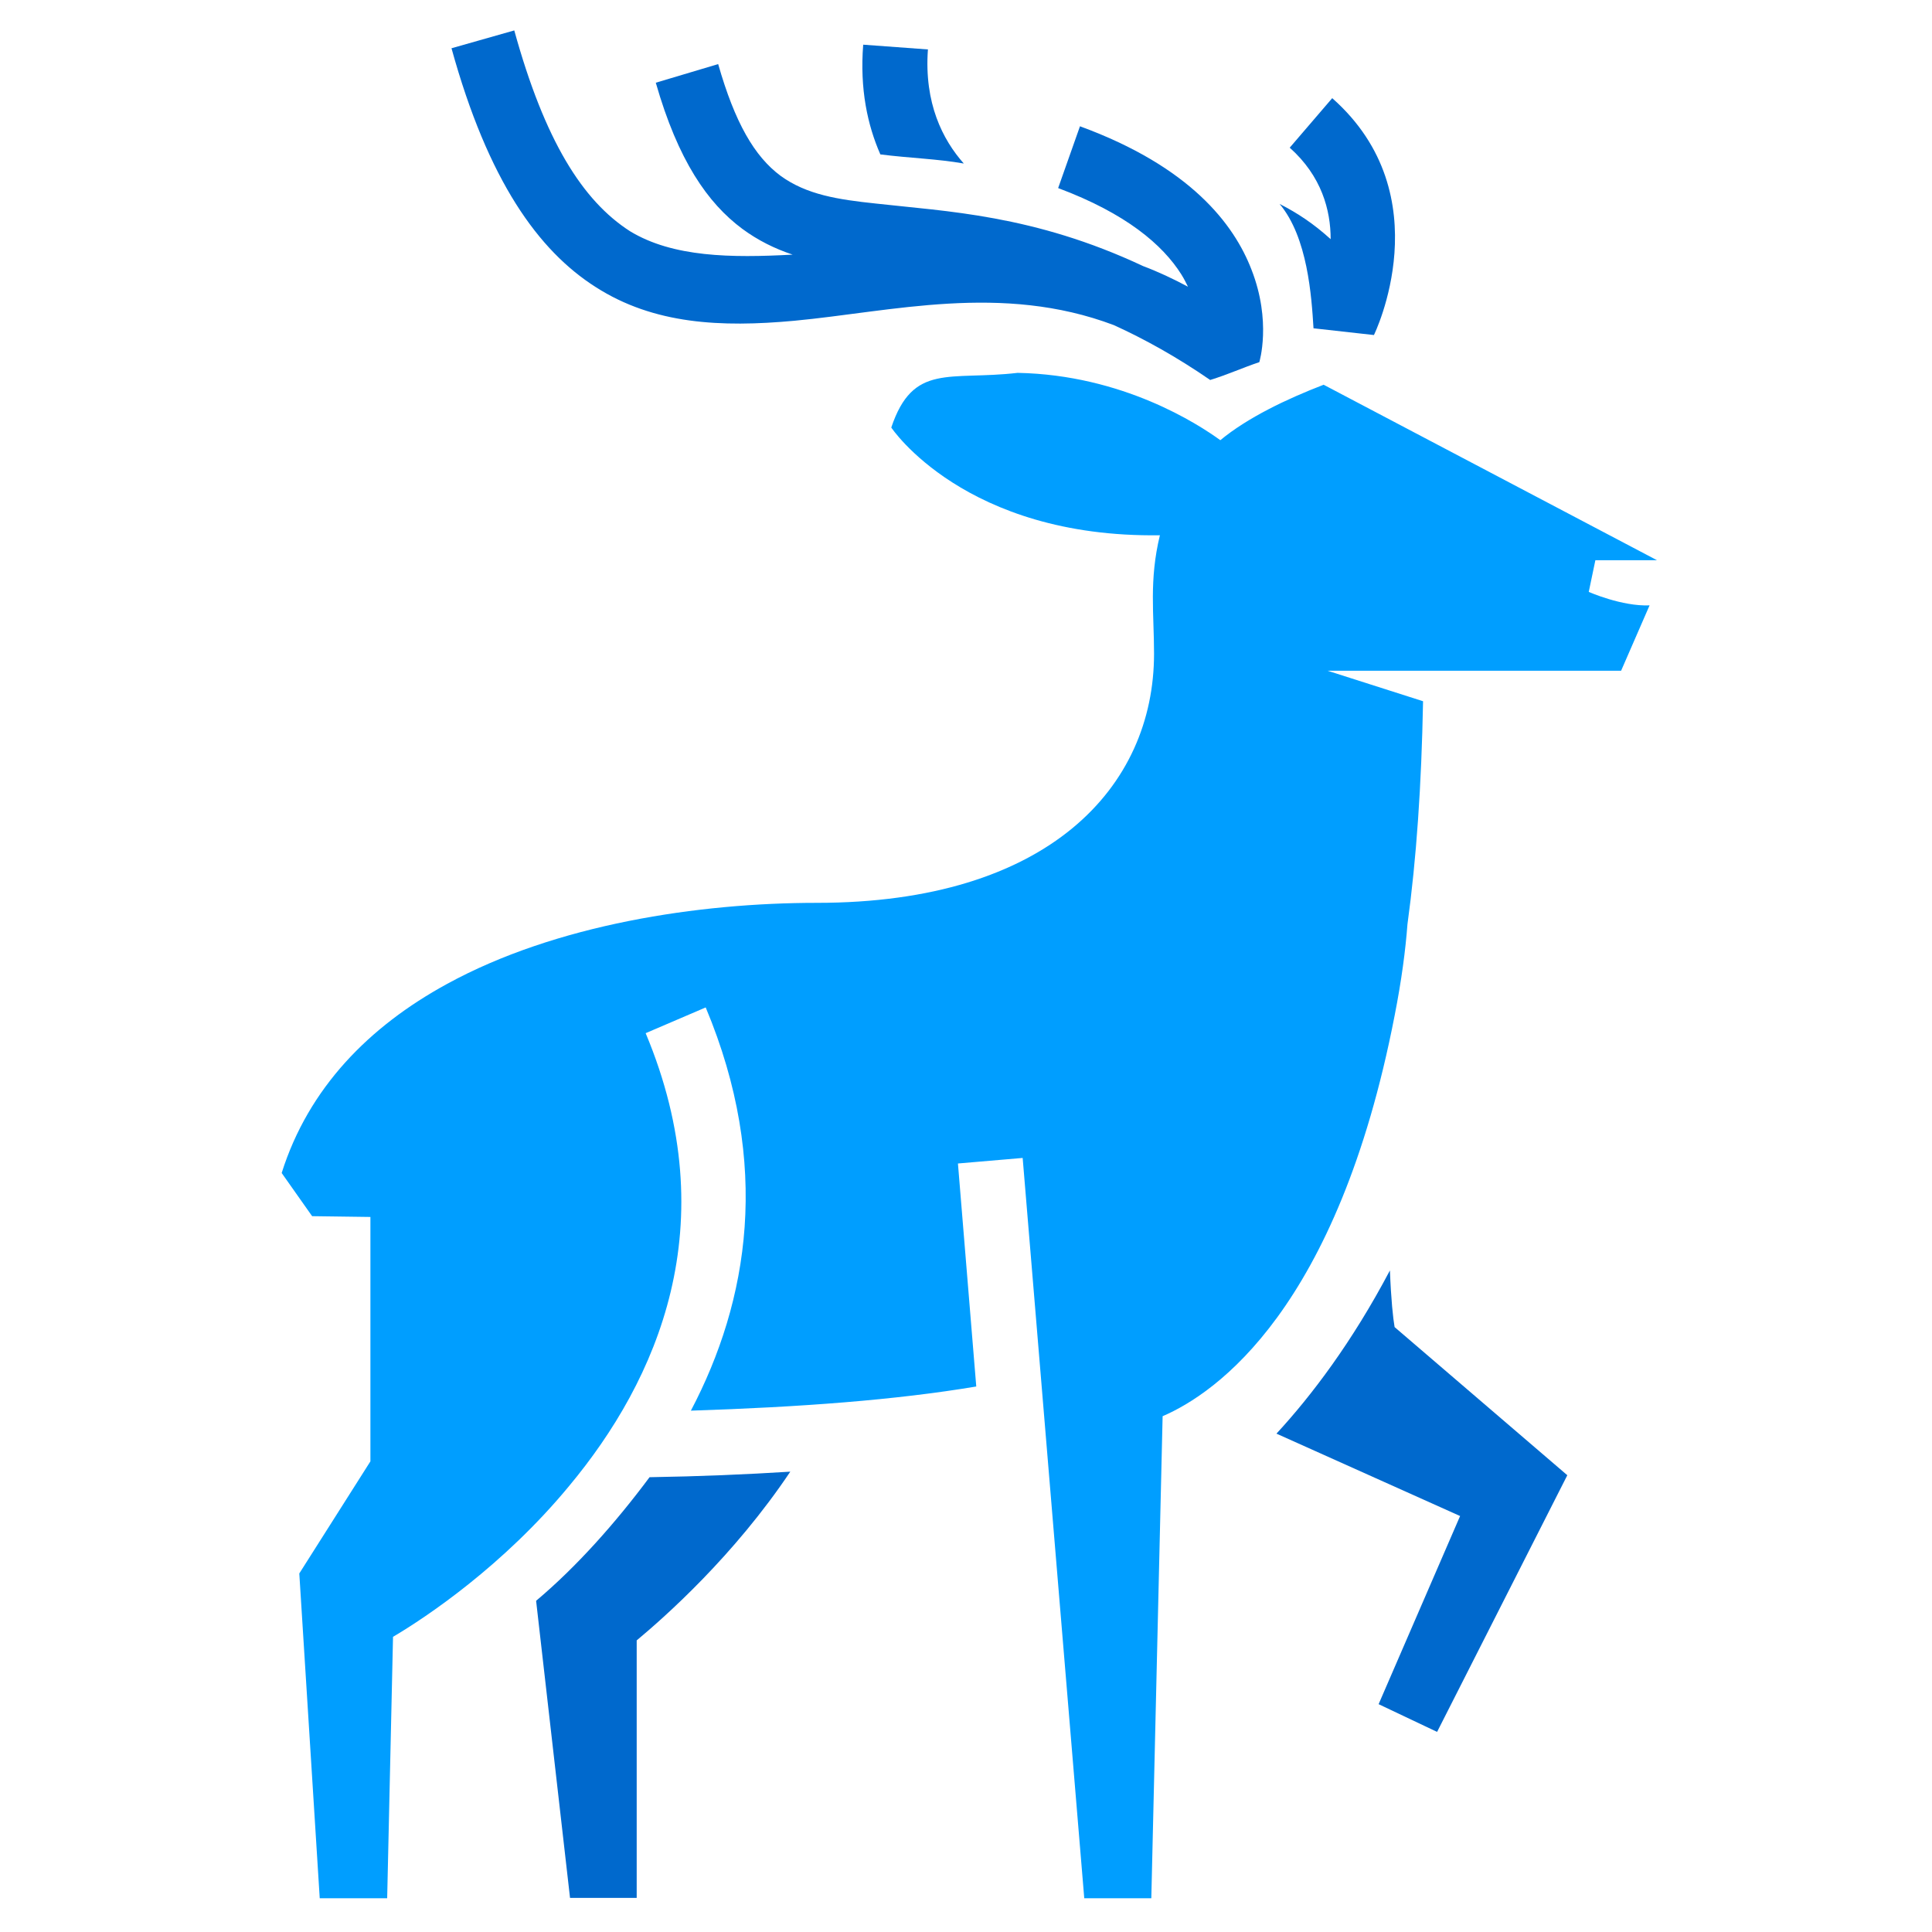 <svg width="250" height="250" viewBox="0 0 250 250" fill="none" xmlns="http://www.w3.org/2000/svg">
<path d="M131.676 48.248C122.848 49.273 118.156 46.915 115.331 55.321C115.331 55.321 124.815 69.622 150.09 69.263C148.677 75.106 149.333 79.412 149.333 84.588C149.333 101.81 135.712 116.828 105.695 116.828C90.459 116.828 71.945 119.596 57.819 127.336C47.78 132.82 39.925 140.765 36.449 151.785L40.389 157.372L47.931 157.474V189.099L38.729 203.605L41.373 245.635H50.1L50.857 211.806C55.196 209.243 65.134 202.58 73.609 192.329C85.112 178.541 93.94 158.5 83.548 133.692L91.317 130.36C99.843 150.709 96.866 168.341 89.4 182.539C103.677 182.077 115.936 181.155 126.328 179.412L123.957 150.555L132.332 149.837L140.303 245.635H148.98L150.443 183.256C157.355 180.283 173.095 169.366 180.46 131.436C181.368 126.823 181.873 122.928 182.125 119.596C183.285 111.139 183.941 101.605 184.143 90.739L171.783 86.792H209.771L213.454 78.335C209.872 78.489 205.584 76.593 205.584 76.593L206.441 72.492H214.412L171.278 49.785C166.486 51.631 161.441 54.04 157.909 56.961C155.084 54.911 145.297 48.504 131.676 48.248Z" fill="#009eff"/>
<path d="M165.174 185.512C169.714 180.591 174.961 173.671 179.855 164.394C180.006 168.238 180.258 170.545 180.46 171.724L202.809 190.893L185.959 224.107L178.392 220.519L188.935 196.173L165.174 185.512Z" fill="#0069cd"/>
<path d="M84.052 191.15C90.51 191.047 96.564 190.791 102.264 190.432C94.949 201.35 86.07 209.192 82.388 212.267V245.584H73.761L69.372 207.142C74.618 202.734 79.663 197.044 84.052 191.15Z" fill="#0069cd"/>
<path d="M58.424 6.244L66.547 3.937C70.482 18.186 75.375 25.977 81.53 29.924C87.079 33.291 94.596 33.384 102.567 32.948C100.246 32.179 98.077 31.103 96.059 29.616C91.569 26.285 87.735 20.749 84.859 10.703L92.931 8.294C95.101 15.88 97.623 20.236 101.003 22.748C104.383 25.208 108.47 25.823 113.313 26.336C122.393 27.361 133.744 27.771 147.921 34.434C149.838 35.152 151.805 36.075 153.722 37.1L153.722 37.1C153.47 36.587 153.218 36.075 152.865 35.511C150.443 31.666 145.701 27.617 136.923 24.337L139.748 16.341C154.025 21.569 159.675 29.001 161.945 34.896C164.569 41.61 162.954 46.864 162.954 46.864C160.936 47.53 158.918 48.453 156.598 49.17C152.209 46.146 148.072 43.865 144.137 42.072C129.608 36.587 115.381 40.329 102.769 41.508C93.284 42.379 84.607 41.969 77.09 37.151C69.674 32.435 63.166 23.414 58.424 6.244Z" fill="#0069cd"/>
<path d="M113.918 19.98C112.253 16.187 111.244 11.523 111.698 5.782L120.073 6.397C119.568 13.368 121.99 18.084 124.714 21.159C121.183 20.544 117.803 20.472 113.918 19.98Z" fill="#0069cd"/>
<path d="M166.889 19.109L172.388 12.702C186.665 25.311 177.786 43.353 177.786 43.353L169.967 42.482C169.715 38.361 169.21 30.703 165.578 26.387C167.949 27.602 169.967 28.94 172.187 30.949C172.187 27.207 171.026 22.799 166.889 19.109Z" fill="#0069cd"/>
</svg>
